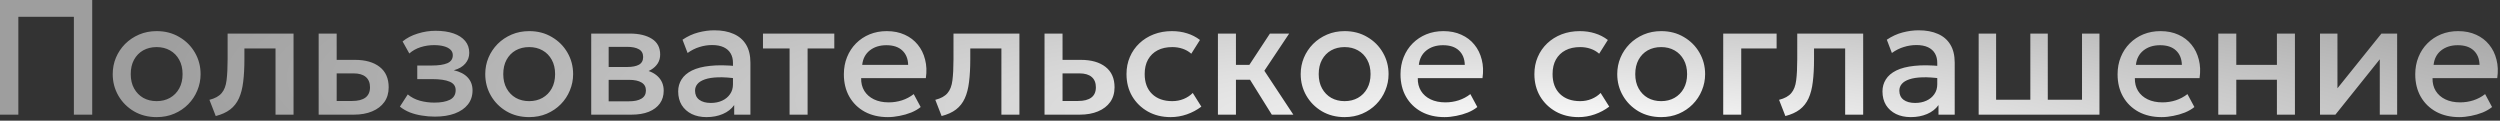 <?xml version="1.0" encoding="UTF-8"?> <svg xmlns="http://www.w3.org/2000/svg" width="290" height="14" viewBox="0 0 290 14" fill="none"><rect x="0" y="0" width="290" height="14" fill="#333333" stroke="none"/><path d="M0 13.3V-0H10.697V13.3H8.569V1.947H2.128V13.3H0ZM18.167 13.585C17.185 13.585 16.308 13.36 15.535 12.91C14.769 12.454 14.167 11.85 13.73 11.096C13.293 10.336 13.075 9.503 13.075 8.597C13.075 7.926 13.198 7.293 13.445 6.697C13.698 6.096 14.053 5.564 14.509 5.101C14.972 4.639 15.513 4.275 16.134 4.009C16.754 3.743 17.435 3.61 18.176 3.61C19.158 3.61 20.032 3.838 20.798 4.294C21.571 4.743 22.176 5.348 22.613 6.108C23.05 6.862 23.268 7.692 23.268 8.597C23.268 9.262 23.142 9.896 22.888 10.497C22.641 11.099 22.29 11.631 21.834 12.093C21.378 12.556 20.839 12.92 20.219 13.186C19.598 13.452 18.914 13.585 18.167 13.585ZM18.167 11.732C18.749 11.732 19.265 11.606 19.715 11.352C20.171 11.093 20.529 10.729 20.789 10.26C21.048 9.791 21.178 9.237 21.178 8.597C21.178 7.958 21.048 7.403 20.789 6.935C20.529 6.46 20.171 6.096 19.715 5.842C19.265 5.589 18.749 5.462 18.167 5.462C17.584 5.462 17.065 5.589 16.609 5.842C16.159 6.096 15.804 6.46 15.545 6.935C15.291 7.403 15.165 7.958 15.165 8.597C15.165 9.237 15.294 9.791 15.554 10.26C15.814 10.729 16.169 11.093 16.618 11.352C17.074 11.606 17.59 11.732 18.167 11.732ZM25.026 13.461L24.294 11.58C24.94 11.416 25.412 11.156 25.71 10.801C26.014 10.447 26.204 9.953 26.28 9.319C26.362 8.686 26.403 7.869 26.403 6.868V3.895H34.051V13.3H31.961V5.624H28.351V6.868C28.351 7.875 28.303 8.752 28.208 9.5C28.119 10.247 27.955 10.884 27.714 11.409C27.473 11.935 27.135 12.366 26.698 12.701C26.267 13.031 25.71 13.284 25.026 13.461ZM36.964 13.3V3.895H39.054V11.713H40.85C41.534 11.713 42.05 11.58 42.398 11.314C42.747 11.048 42.921 10.652 42.921 10.127C42.921 9.607 42.759 9.208 42.436 8.93C42.113 8.651 41.638 8.512 41.011 8.512H38.769V6.944H41.173C42.389 6.944 43.345 7.217 44.042 7.761C44.738 8.306 45.087 9.094 45.087 10.127C45.087 10.792 44.919 11.362 44.583 11.837C44.248 12.306 43.776 12.666 43.168 12.92C42.566 13.173 41.86 13.3 41.049 13.3H36.964ZM50.454 13.528C49.928 13.528 49.421 13.487 48.934 13.404C48.446 13.328 47.987 13.208 47.556 13.043C47.126 12.872 46.736 12.648 46.388 12.369L47.3 10.953C47.699 11.289 48.17 11.533 48.715 11.685C49.26 11.831 49.814 11.903 50.378 11.903C51.144 11.903 51.749 11.793 52.192 11.571C52.636 11.343 52.857 10.969 52.857 10.45C52.857 9.994 52.623 9.668 52.154 9.471C51.692 9.275 51.017 9.177 50.131 9.177H48.402V7.6H50.074C50.859 7.6 51.464 7.511 51.888 7.334C52.312 7.15 52.525 6.84 52.525 6.403C52.525 6.143 52.433 5.928 52.249 5.757C52.072 5.586 51.819 5.456 51.489 5.367C51.166 5.279 50.786 5.234 50.349 5.234C49.811 5.234 49.291 5.313 48.791 5.472C48.291 5.63 47.854 5.874 47.48 6.203L46.701 4.807C47.182 4.408 47.765 4.104 48.449 3.895C49.133 3.679 49.824 3.572 50.52 3.572C51.331 3.572 52.028 3.673 52.61 3.876C53.193 4.078 53.642 4.37 53.959 4.75C54.276 5.13 54.434 5.589 54.434 6.127C54.434 6.609 54.279 7.027 53.969 7.381C53.665 7.736 53.221 7.992 52.639 8.151C53.348 8.309 53.886 8.588 54.254 8.987C54.627 9.386 54.814 9.886 54.814 10.488C54.814 11.121 54.634 11.666 54.273 12.122C53.918 12.572 53.411 12.92 52.753 13.167C52.1 13.408 51.334 13.528 50.454 13.528ZM61.381 13.585C60.399 13.585 59.522 13.36 58.749 12.91C57.983 12.454 57.381 11.85 56.944 11.096C56.507 10.336 56.289 9.503 56.289 8.597C56.289 7.926 56.412 7.293 56.659 6.697C56.912 6.096 57.267 5.564 57.723 5.101C58.185 4.639 58.727 4.275 59.348 4.009C59.968 3.743 60.649 3.61 61.39 3.61C62.372 3.61 63.246 3.838 64.012 4.294C64.785 4.743 65.39 5.348 65.827 6.108C66.264 6.862 66.482 7.692 66.482 8.597C66.482 9.262 66.355 9.896 66.102 10.497C65.855 11.099 65.504 11.631 65.048 12.093C64.592 12.556 64.053 12.92 63.433 13.186C62.812 13.452 62.128 13.585 61.381 13.585ZM61.381 11.732C61.963 11.732 62.479 11.606 62.929 11.352C63.385 11.093 63.743 10.729 64.003 10.26C64.262 9.791 64.392 9.237 64.392 8.597C64.392 7.958 64.262 7.403 64.003 6.935C63.743 6.46 63.385 6.096 62.929 5.842C62.479 5.589 61.963 5.462 61.381 5.462C60.798 5.462 60.279 5.589 59.823 5.842C59.373 6.096 59.018 6.46 58.759 6.935C58.505 7.403 58.379 7.958 58.379 8.597C58.379 9.237 58.508 9.791 58.768 10.26C59.028 10.729 59.382 11.093 59.832 11.352C60.288 11.606 60.804 11.732 61.381 11.732ZM68.581 13.3V3.895H73.065C74.129 3.895 74.981 4.097 75.621 4.503C76.261 4.908 76.58 5.516 76.58 6.327C76.58 6.707 76.489 7.046 76.305 7.343C76.121 7.635 75.868 7.878 75.545 8.075C75.222 8.271 74.845 8.414 74.414 8.502L74.376 8.037C75.206 8.151 75.849 8.426 76.305 8.863C76.761 9.3 76.989 9.854 76.989 10.526C76.989 11.096 76.84 11.59 76.542 12.008C76.245 12.419 75.817 12.739 75.26 12.967C74.703 13.189 74.034 13.3 73.255 13.3H68.581ZM70.605 11.751H72.97C73.597 11.751 74.079 11.647 74.414 11.438C74.756 11.229 74.927 10.915 74.927 10.497C74.927 10.086 74.76 9.778 74.424 9.576C74.088 9.367 73.604 9.262 72.97 9.262H70.329V7.771H72.752C73.341 7.771 73.797 7.682 74.12 7.505C74.443 7.321 74.604 7.023 74.604 6.612C74.604 6.2 74.443 5.902 74.12 5.719C73.797 5.529 73.341 5.434 72.752 5.434H70.605V11.751ZM81.956 13.585C81.303 13.585 80.73 13.464 80.236 13.224C79.742 12.977 79.356 12.632 79.077 12.188C78.805 11.739 78.669 11.21 78.669 10.602C78.669 10.089 78.799 9.626 79.058 9.215C79.318 8.797 79.72 8.452 80.265 8.179C80.816 7.907 81.522 7.726 82.383 7.638C83.245 7.543 84.28 7.555 85.49 7.676L85.528 9.12C84.666 8.999 83.925 8.949 83.305 8.968C82.684 8.987 82.174 9.066 81.775 9.205C81.382 9.338 81.091 9.519 80.901 9.747C80.718 9.968 80.626 10.225 80.626 10.516C80.626 10.972 80.787 11.324 81.11 11.571C81.439 11.818 81.889 11.941 82.459 11.941C82.947 11.941 83.384 11.853 83.77 11.675C84.156 11.498 84.46 11.248 84.682 10.925C84.91 10.602 85.024 10.222 85.024 9.785V7.286C85.024 6.868 84.936 6.507 84.758 6.203C84.581 5.893 84.312 5.652 83.951 5.481C83.59 5.31 83.14 5.225 82.602 5.225C82.108 5.225 81.62 5.301 81.139 5.453C80.657 5.598 80.198 5.83 79.761 6.146L79.172 4.607C79.761 4.208 80.376 3.926 81.015 3.762C81.655 3.597 82.269 3.515 82.858 3.515C83.732 3.515 84.48 3.654 85.1 3.933C85.727 4.205 86.209 4.62 86.544 5.177C86.88 5.728 87.048 6.425 87.048 7.267V13.3H85.167V12.188C84.85 12.638 84.41 12.983 83.846 13.224C83.282 13.464 82.652 13.585 81.956 13.585ZM91.592 13.3V5.624H88.505V3.895H96.779V5.624H93.682V13.3H91.592ZM102.99 13.585C101.976 13.585 101.087 13.379 100.32 12.967C99.554 12.549 98.955 11.967 98.525 11.219C98.1 10.472 97.888 9.604 97.888 8.616C97.888 7.894 98.012 7.229 98.259 6.621C98.506 6.007 98.854 5.475 99.304 5.025C99.753 4.576 100.279 4.227 100.881 3.98C101.489 3.733 102.151 3.61 102.866 3.61C103.645 3.61 104.339 3.749 104.947 4.028C105.555 4.3 106.058 4.683 106.457 5.177C106.863 5.671 107.148 6.251 107.312 6.916C107.483 7.574 107.512 8.29 107.398 9.063H99.893C99.88 9.626 100.004 10.12 100.263 10.545C100.523 10.963 100.893 11.289 101.375 11.523C101.862 11.758 102.436 11.875 103.094 11.875C103.626 11.875 104.139 11.796 104.633 11.637C105.134 11.473 105.586 11.232 105.992 10.915L106.799 12.416C106.495 12.663 106.128 12.876 105.697 13.053C105.267 13.224 104.817 13.354 104.348 13.442C103.88 13.537 103.427 13.585 102.99 13.585ZM100.016 7.524H105.346C105.327 6.814 105.099 6.257 104.662 5.852C104.231 5.446 103.617 5.244 102.819 5.244C102.046 5.244 101.403 5.446 100.89 5.852C100.384 6.257 100.092 6.814 100.016 7.524ZM109.227 13.461L108.495 11.58C109.141 11.416 109.613 11.156 109.911 10.801C110.215 10.447 110.405 9.953 110.481 9.319C110.563 8.686 110.604 7.869 110.604 6.868V3.895H118.252V13.3H116.162V5.624H112.552V6.868C112.552 7.875 112.504 8.752 112.409 9.5C112.321 10.247 112.156 10.884 111.915 11.409C111.675 11.935 111.336 12.366 110.899 12.701C110.468 13.031 109.911 13.284 109.227 13.461ZM121.165 13.3V3.895H123.255V11.713H125.051C125.735 11.713 126.251 11.58 126.599 11.314C126.948 11.048 127.122 10.652 127.122 10.127C127.122 9.607 126.96 9.208 126.637 8.93C126.314 8.651 125.839 8.512 125.212 8.512H122.97V6.944H125.374C126.59 6.944 127.546 7.217 128.243 7.761C128.94 8.306 129.288 9.094 129.288 10.127C129.288 10.792 129.12 11.362 128.784 11.837C128.449 12.306 127.977 12.666 127.369 12.92C126.767 13.173 126.061 13.3 125.25 13.3H121.165ZM135.795 13.585C134.807 13.585 133.926 13.37 133.154 12.939C132.381 12.502 131.773 11.91 131.33 11.162C130.893 10.409 130.674 9.554 130.674 8.597C130.674 7.875 130.804 7.213 131.064 6.612C131.323 6.004 131.691 5.475 132.166 5.025C132.641 4.576 133.198 4.227 133.838 3.98C134.484 3.733 135.184 3.61 135.937 3.61C136.571 3.61 137.156 3.695 137.695 3.866C138.239 4.031 138.74 4.287 139.196 4.636L138.189 6.232C137.897 5.972 137.562 5.779 137.182 5.652C136.808 5.526 136.409 5.462 135.985 5.462C135.326 5.462 134.759 5.586 134.284 5.833C133.809 6.08 133.439 6.438 133.173 6.906C132.913 7.369 132.783 7.929 132.783 8.588C132.783 9.569 133.068 10.339 133.638 10.896C134.215 11.454 134.997 11.732 135.985 11.732C136.453 11.732 136.897 11.647 137.315 11.476C137.733 11.299 138.081 11.067 138.36 10.782L139.357 12.369C138.857 12.749 138.3 13.046 137.685 13.262C137.071 13.477 136.441 13.585 135.795 13.585ZM147.53 13.3L144.414 8.303L147.311 3.895H149.544L146.665 8.208L150.028 13.3H147.53ZM141.279 13.3V3.895H143.369V7.524H146.2V9.253H143.369V13.3H141.279ZM155.972 13.585C154.991 13.585 154.114 13.36 153.341 12.91C152.575 12.454 151.973 11.85 151.536 11.096C151.099 10.336 150.88 9.503 150.88 8.597C150.88 7.926 151.004 7.293 151.251 6.697C151.504 6.096 151.859 5.564 152.315 5.101C152.777 4.639 153.319 4.275 153.939 4.009C154.56 3.743 155.241 3.61 155.982 3.61C156.964 3.61 157.838 3.838 158.604 4.294C159.377 4.743 159.981 5.348 160.418 6.108C160.855 6.862 161.074 7.692 161.074 8.597C161.074 9.262 160.947 9.896 160.694 10.497C160.447 11.099 160.095 11.631 159.639 12.093C159.183 12.556 158.645 12.92 158.024 13.186C157.404 13.452 156.72 13.585 155.972 13.585ZM155.972 11.732C156.555 11.732 157.071 11.606 157.521 11.352C157.977 11.093 158.335 10.729 158.594 10.26C158.854 9.791 158.984 9.237 158.984 8.597C158.984 7.958 158.854 7.403 158.594 6.935C158.335 6.46 157.977 6.096 157.521 5.842C157.071 5.589 156.555 5.462 155.972 5.462C155.39 5.462 154.87 5.589 154.414 5.842C153.965 6.096 153.61 6.46 153.35 6.935C153.097 7.403 152.97 7.958 152.97 8.597C152.97 9.237 153.1 9.791 153.36 10.26C153.62 10.729 153.974 11.093 154.424 11.352C154.88 11.606 155.396 11.732 155.972 11.732ZM167.56 13.585C166.547 13.585 165.657 13.379 164.891 12.967C164.124 12.549 163.526 11.967 163.095 11.219C162.671 10.472 162.459 9.604 162.459 8.616C162.459 7.894 162.582 7.229 162.829 6.621C163.076 6.007 163.424 5.475 163.874 5.025C164.324 4.576 164.849 4.227 165.451 3.98C166.059 3.733 166.721 3.61 167.437 3.61C168.216 3.61 168.909 3.749 169.517 4.028C170.125 4.3 170.629 4.683 171.028 5.177C171.433 5.671 171.718 6.251 171.883 6.916C172.054 7.574 172.082 8.29 171.968 9.063H164.463C164.45 9.626 164.574 10.12 164.834 10.545C165.093 10.963 165.464 11.289 165.945 11.523C166.433 11.758 167.006 11.875 167.665 11.875C168.197 11.875 168.71 11.796 169.204 11.637C169.704 11.473 170.157 11.232 170.562 10.915L171.37 12.416C171.066 12.663 170.698 12.876 170.268 13.053C169.837 13.224 169.387 13.354 168.919 13.442C168.45 13.537 167.997 13.585 167.56 13.585ZM164.587 7.524H169.916C169.897 6.814 169.669 6.257 169.232 5.852C168.801 5.446 168.187 5.244 167.389 5.244C166.616 5.244 165.974 5.446 165.461 5.852C164.954 6.257 164.663 6.814 164.587 7.524ZM183.109 13.585C182.121 13.585 181.241 13.37 180.468 12.939C179.696 12.502 179.088 11.91 178.644 11.162C178.207 10.409 177.989 9.554 177.989 8.597C177.989 7.875 178.119 7.213 178.378 6.612C178.638 6.004 179.005 5.475 179.48 5.025C179.955 4.576 180.513 4.227 181.152 3.98C181.798 3.733 182.498 3.61 183.252 3.61C183.885 3.61 184.471 3.695 185.009 3.866C185.554 4.031 186.054 4.287 186.51 4.636L185.503 6.232C185.212 5.972 184.876 5.779 184.496 5.652C184.123 5.526 183.724 5.462 183.299 5.462C182.641 5.462 182.074 5.586 181.599 5.833C181.124 6.08 180.753 6.438 180.487 6.906C180.228 7.369 180.098 7.929 180.098 8.588C180.098 9.569 180.383 10.339 180.953 10.896C181.529 11.454 182.311 11.732 183.299 11.732C183.768 11.732 184.211 11.647 184.629 11.476C185.047 11.299 185.396 11.067 185.674 10.782L186.672 12.369C186.171 12.749 185.614 13.046 185 13.262C184.385 13.477 183.755 13.585 183.109 13.585ZM192.692 13.585C191.71 13.585 190.833 13.36 190.061 12.91C189.294 12.454 188.693 11.85 188.256 11.096C187.819 10.336 187.6 9.503 187.6 8.597C187.6 7.926 187.724 7.293 187.971 6.697C188.224 6.096 188.579 5.564 189.035 5.101C189.497 4.639 190.038 4.275 190.659 4.009C191.28 3.743 191.961 3.61 192.702 3.61C193.683 3.61 194.557 3.838 195.324 4.294C196.096 4.743 196.701 5.348 197.138 6.108C197.575 6.862 197.794 7.692 197.794 8.597C197.794 9.262 197.667 9.896 197.414 10.497C197.167 11.099 196.815 11.631 196.359 12.093C195.903 12.556 195.365 12.92 194.744 13.186C194.123 13.452 193.439 13.585 192.692 13.585ZM192.692 11.732C193.275 11.732 193.791 11.606 194.241 11.352C194.697 11.093 195.054 10.729 195.314 10.26C195.574 9.791 195.704 9.237 195.704 8.597C195.704 7.958 195.574 7.403 195.314 6.935C195.054 6.46 194.697 6.096 194.241 5.842C193.791 5.589 193.275 5.462 192.692 5.462C192.109 5.462 191.59 5.589 191.134 5.842C190.684 6.096 190.33 6.46 190.07 6.935C189.817 7.403 189.69 7.958 189.69 8.597C189.69 9.237 189.82 9.791 190.08 10.26C190.339 10.729 190.694 11.093 191.144 11.352C191.6 11.606 192.116 11.732 192.692 11.732ZM199.893 13.3V3.895H206.087V5.624H201.983V13.3H199.893ZM207.103 13.461L206.371 11.58C207.017 11.416 207.489 11.156 207.787 10.801C208.091 10.447 208.281 9.953 208.357 9.319C208.439 8.686 208.48 7.869 208.48 6.868V3.895H216.128V13.3H214.038V5.624H210.428V6.868C210.428 7.875 210.38 8.752 210.285 9.5C210.197 10.247 210.032 10.884 209.791 11.409C209.551 11.935 209.212 12.366 208.775 12.701C208.344 13.031 207.787 13.284 207.103 13.461ZM221.654 13.585C221.002 13.585 220.428 13.464 219.934 13.224C219.44 12.977 219.054 12.632 218.775 12.188C218.503 11.739 218.367 11.21 218.367 10.602C218.367 10.089 218.497 9.626 218.756 9.215C219.016 8.797 219.418 8.452 219.963 8.179C220.514 7.907 221.22 7.726 222.081 7.638C222.943 7.543 223.978 7.555 225.188 7.676L225.226 9.12C224.365 8.999 223.624 8.949 223.003 8.968C222.382 8.987 221.872 9.066 221.473 9.205C221.081 9.338 220.789 9.519 220.599 9.747C220.416 9.968 220.324 10.225 220.324 10.516C220.324 10.972 220.485 11.324 220.808 11.571C221.138 11.818 221.587 11.941 222.157 11.941C222.645 11.941 223.082 11.853 223.468 11.675C223.855 11.498 224.159 11.248 224.38 10.925C224.608 10.602 224.722 10.222 224.722 9.785V7.286C224.722 6.868 224.634 6.507 224.456 6.203C224.279 5.893 224.01 5.652 223.649 5.481C223.288 5.31 222.838 5.225 222.3 5.225C221.806 5.225 221.318 5.301 220.837 5.453C220.356 5.598 219.896 5.83 219.459 6.146L218.87 4.607C219.459 4.208 220.074 3.926 220.713 3.762C221.353 3.597 221.967 3.515 222.556 3.515C223.43 3.515 224.178 3.654 224.798 3.933C225.425 4.205 225.907 4.62 226.242 5.177C226.578 5.728 226.746 6.425 226.746 7.267V13.3H224.865V12.188C224.548 12.638 224.108 12.983 223.544 13.224C222.981 13.464 222.351 13.585 221.654 13.585ZM229.525 13.3V3.895H231.548V11.571H235.519V3.895H237.543V11.571H241.514V3.895H243.537V13.3H229.525ZM250.741 13.585C249.727 13.585 248.837 13.379 248.071 12.967C247.305 12.549 246.706 11.967 246.276 11.219C245.851 10.472 245.639 9.604 245.639 8.616C245.639 7.894 245.763 7.229 246.01 6.621C246.257 6.007 246.605 5.475 247.055 5.025C247.504 4.576 248.03 4.227 248.632 3.98C249.24 3.733 249.901 3.61 250.617 3.61C251.396 3.61 252.09 3.749 252.698 4.028C253.306 4.3 253.809 4.683 254.208 5.177C254.613 5.671 254.898 6.251 255.063 6.916C255.234 7.574 255.263 8.29 255.149 9.063H247.644C247.631 9.626 247.754 10.12 248.014 10.545C248.274 10.963 248.644 11.289 249.126 11.523C249.613 11.758 250.186 11.875 250.845 11.875C251.377 11.875 251.89 11.796 252.384 11.637C252.884 11.473 253.337 11.232 253.743 10.915L254.55 12.416C254.246 12.663 253.879 12.876 253.448 13.053C253.017 13.224 252.568 13.354 252.099 13.442C251.63 13.537 251.178 13.585 250.741 13.585ZM247.767 7.524H253.097C253.078 6.814 252.85 6.257 252.413 5.852C251.982 5.446 251.368 5.244 250.57 5.244C249.797 5.244 249.154 5.446 248.641 5.852C248.134 6.257 247.843 6.814 247.767 7.524ZM257.32 13.3V3.895H259.41V7.524H264.122V3.895H266.212V13.3H264.122V9.253H259.41V13.3H257.32ZM269.12 13.3V3.895H271.144V10.241L276.245 3.895H278.069V13.3H276.055V6.878L270.906 13.3H269.12ZM285.271 13.585C284.258 13.585 283.368 13.379 282.601 12.967C281.835 12.549 281.237 11.967 280.806 11.219C280.382 10.472 280.169 9.604 280.169 8.616C280.169 7.894 280.293 7.229 280.54 6.621C280.787 6.007 281.135 5.475 281.585 5.025C282.035 4.576 282.56 4.227 283.162 3.98C283.77 3.733 284.432 3.61 285.147 3.61C285.926 3.61 286.62 3.749 287.228 4.028C287.836 4.3 288.339 4.683 288.738 5.177C289.144 5.671 289.429 6.251 289.593 6.916C289.764 7.574 289.793 8.29 289.679 9.063H282.174C282.161 9.626 282.285 10.12 282.544 10.545C282.804 10.963 283.175 11.289 283.656 11.523C284.144 11.758 284.717 11.875 285.375 11.875C285.907 11.875 286.42 11.796 286.914 11.637C287.415 11.473 287.868 11.232 288.273 10.915L289.08 12.416C288.776 12.663 288.409 12.876 287.978 13.053C287.548 13.224 287.098 13.354 286.629 13.442C286.161 13.537 285.708 13.585 285.271 13.585ZM282.297 7.524H287.627C287.608 6.814 287.38 6.257 286.943 5.852C286.512 5.446 285.898 5.244 285.1 5.244C284.327 5.244 283.684 5.446 283.171 5.852C282.665 6.257 282.373 6.814 282.297 7.524Z" fill="url(#paint0_radial_39_343)"></path><defs><radialGradient id="paint0_radial_39_343" cx="0" cy="0" r="1" gradientTransform="matrix(-169.256 -7.968 -2.234 25.452 185.316 15.8)" gradientUnits="userSpaceOnUse"><stop stop-color="white"></stop><stop offset="1" stop-color="#9E9E9E"></stop></radialGradient></defs></svg> 